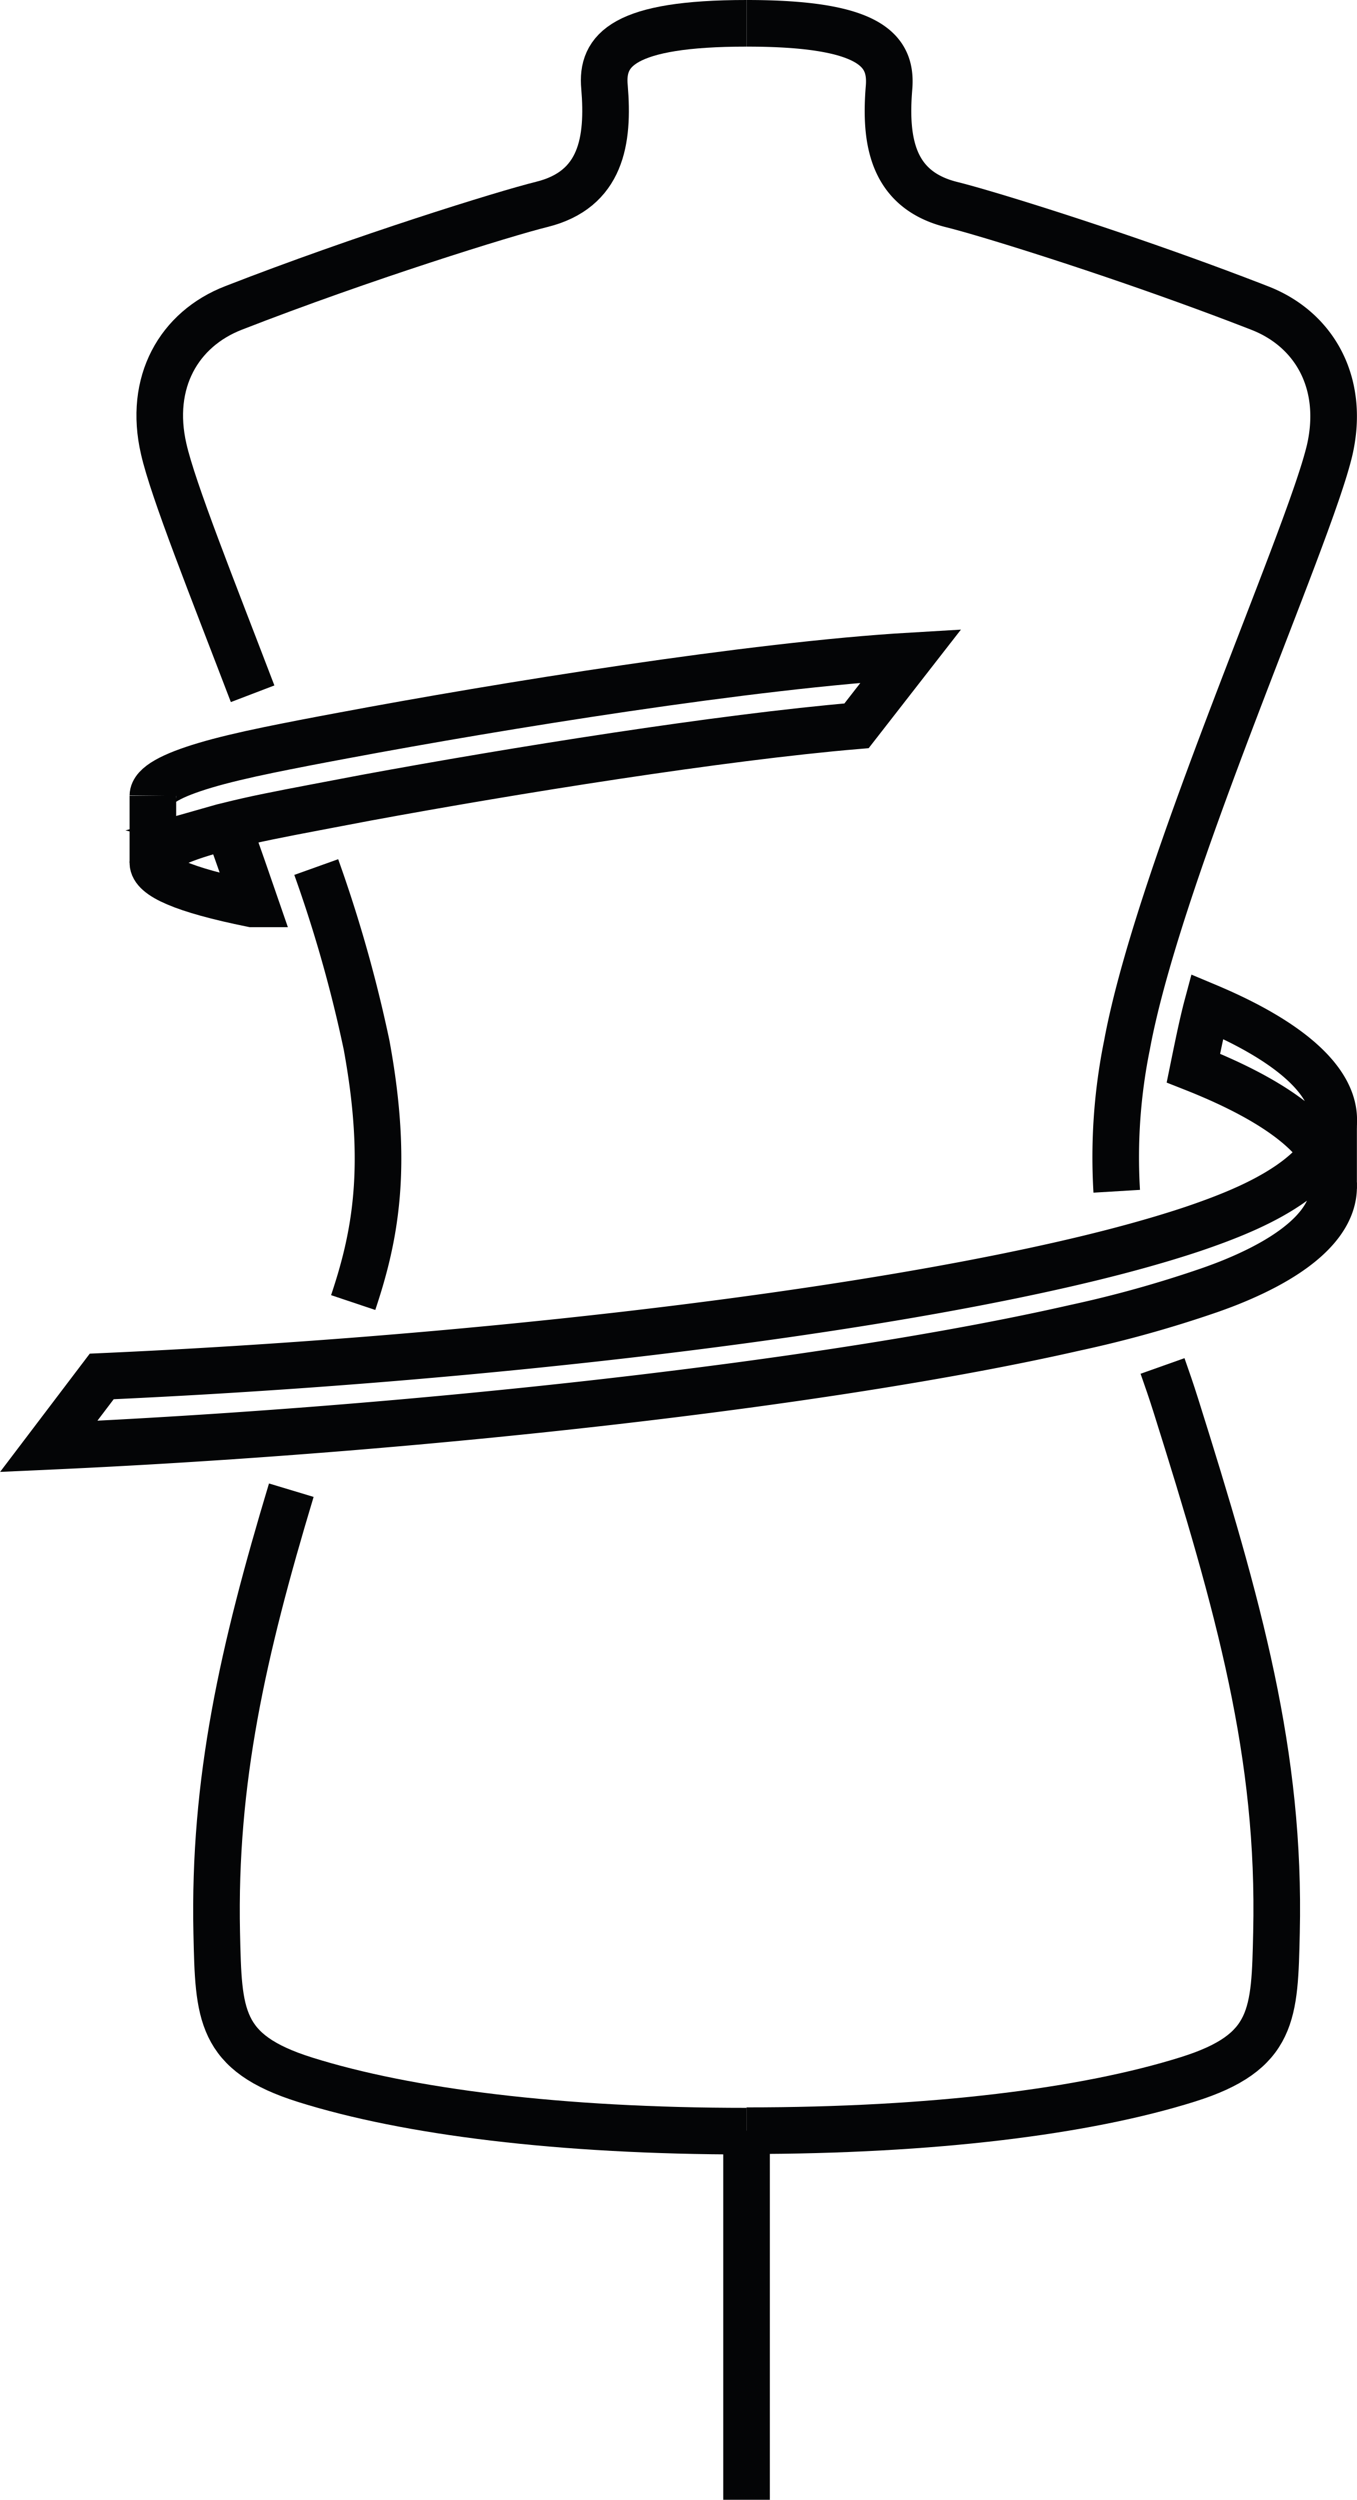 <?xml version="1.0" encoding="UTF-8"?> <svg xmlns="http://www.w3.org/2000/svg" viewBox="0 0 116.46 214.5"><defs><style>.cls-1{fill:none;stroke:#040506;stroke-miterlimit:10;stroke-width:4px;}</style></defs><g id="Ebene_2" data-name="Ebene 2"><g id="Ebene_4" data-name="Ebene 4"><path class="cls-1" d="M25,127.87c-4.16,13.81-6.68,24.93-6.4,38,.16,7,.17,10.26,7.59,12.59,8.75,2.75,21.81,4.41,37.89,4.41"></path><path class="cls-1" d="M21.68,59.53c-3.54-9.26-6.82-17.45-7.63-21-1.32-5.72,1.3-10.29,6-12.11,11.11-4.33,23.31-8.11,26.44-8.88,5.14-1.27,5.77-5.48,5.39-10.06C51.58,4.3,53.49,2,64.07,2"></path><path class="cls-1" d="M27.14,74.4a116.69,116.69,0,0,1,4.32,15.27c1.92,10.43.75,16.43-1.15,22.1"></path><path class="cls-1" d="M99.77,117.21c.38,1.07.76,2.18,1.13,3.35,5.47,17.38,9,30,8.65,45.27-.16,7-.17,10.26-7.59,12.59-8.75,2.75-21.81,4.41-37.89,4.41"></path><path class="cls-1" d="M64.07,2C74.65,2,76.56,4.3,76.3,7.5c-.38,4.58.25,8.79,5.39,10.06,3.13.77,15.33,4.55,26.44,8.88,4.66,1.82,7.28,6.39,6,12.11-1.72,7.5-14.64,36.12-17.41,51.12a48.41,48.41,0,0,0-.88,12.55"></path><line class="cls-1" x1="64.07" y1="182.83" x2="64.07" y2="214.5"></line><path class="cls-1" d="M114.45,101.47c0,.18,0,.35,0,.53-.1,2.82-2.9,5.57-8.49,7.89-.67.28-1.39.55-2.16.82a100.28,100.28,0,0,1-11.57,3.23c-21.38,4.87-56.79,8.76-88.05,10.17l4.55-6c30.22-1.36,61.68-4.92,82-9.5,4.45-1,8.36-2.06,11.6-3.14,1.33-.45,2.55-.9,3.65-1.36,3.8-1.58,6.31-3.36,7.56-5.21"></path><path class="cls-1" d="M114.45,96.44a5.16,5.16,0,0,1-.93,2.48c-1.62-2.53-5.35-5-11.1-7.27.27-1.32.75-3.72,1.17-5.29C111,89.47,114.72,93,114.45,96.44"></path><path class="cls-1" d="M18.66,71.13c-3.49.94-5.5,1.91-5.54,2.9,0,1.14,2.53,2.32,8.51,3.53l.27,0c-.69-2-1.42-4.12-2.19-6.23l-1.05-.25c.28-.08.58-.15.88-.22,1.06-.27,2.25-.54,3.53-.8,2.34-.48,5.19-1,8.36-1.61,12.63-2.33,30.41-5.18,42.08-6.17l4.67-6c-13.64.8-35.29,4.31-48.72,6.83-2.43.45-4.59.87-6.39,1.24-2.13.44-4,.88-5.47,1.32-2.85.85-4.47,1.72-4.48,2.61h0"></path><line class="cls-1" x1="114.45" y1="102" x2="114.45" y2="96"></line><line class="cls-1" x1="13.12" y1="68.28" x2="13.12" y2="74.03"></line></g></g></svg> 
